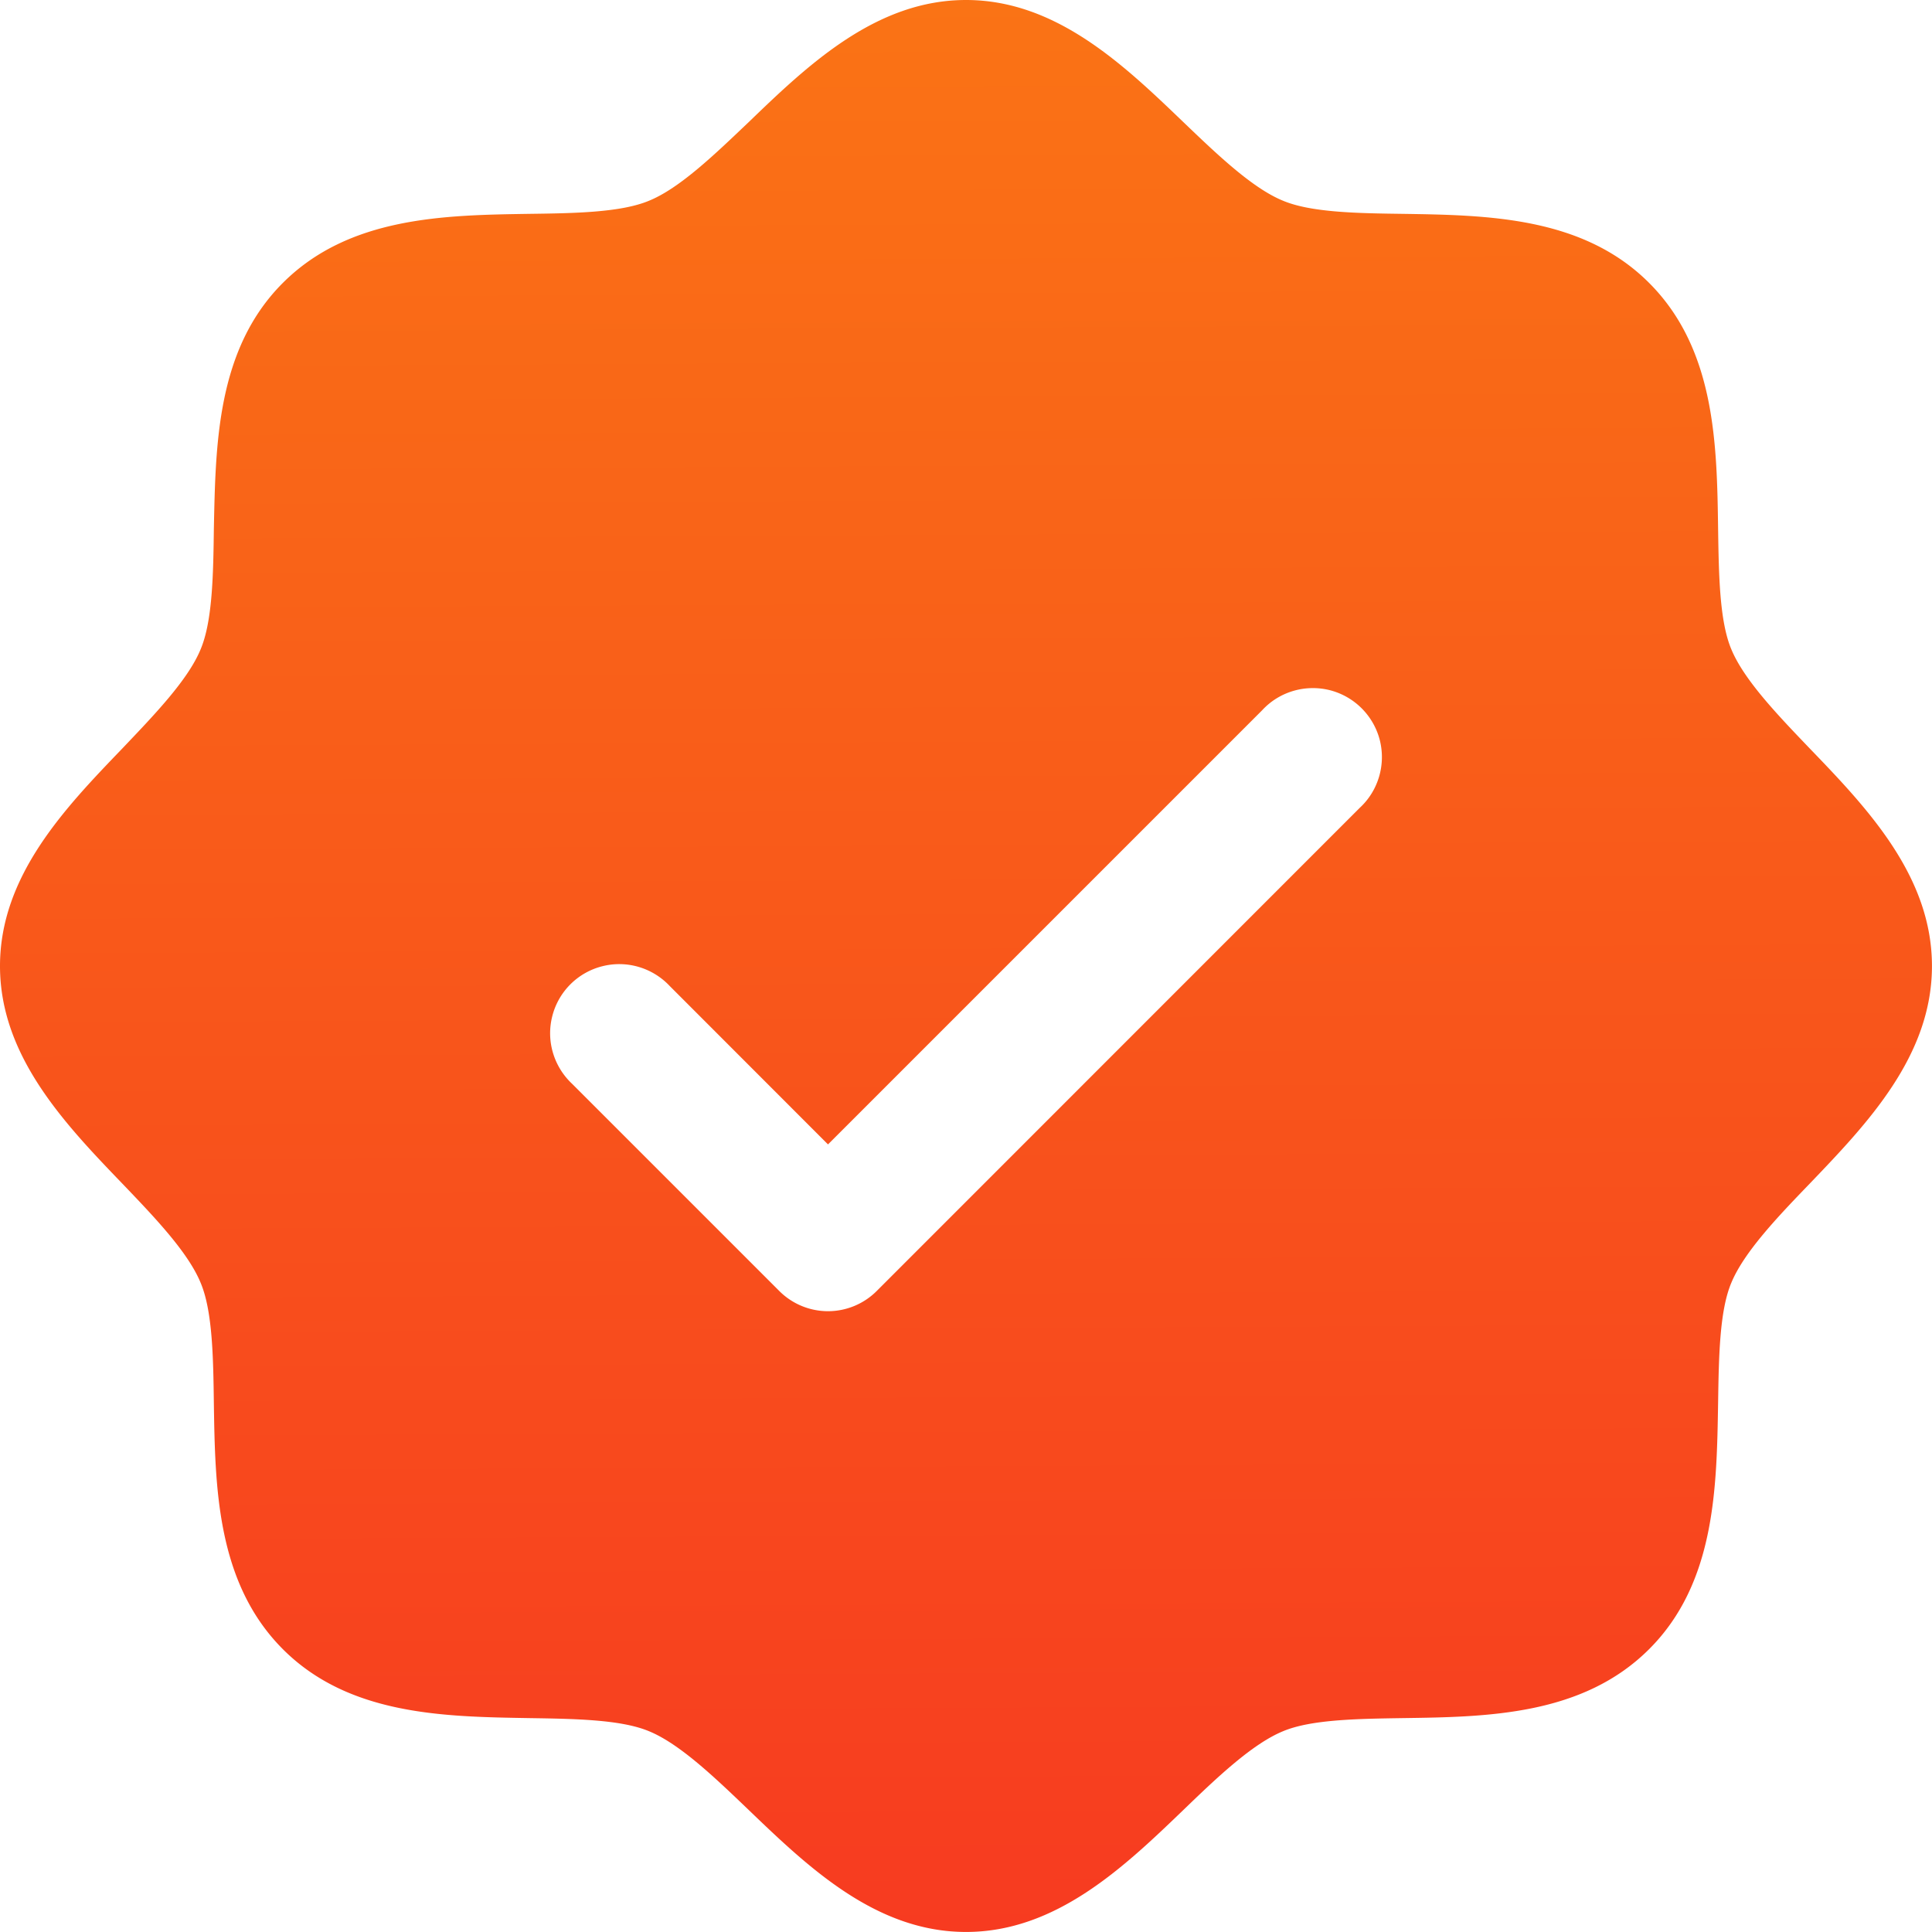 <svg xmlns="http://www.w3.org/2000/svg" width="392" height="392" fill="none"><g clip-path="url(#a)"><path fill="url(#b)" d="M367.272 151.944c-6.624-6.912-13.44-14.016-16.008-20.256-2.4-5.736-2.52-15.216-2.664-24.384-.24-17.088-.528-36.456-14.016-49.92-13.44-13.44-32.784-13.728-49.872-13.992-9.192-.12-18.672-.264-24.384-2.664-6.24-2.544-13.392-9.408-20.256-15.984C228 13.152 214.272 0 196.008 0c-18.24 0-32.016 13.128-44.064 24.744-6.912 6.576-14.016 13.44-20.256 15.984-5.712 2.4-15.216 2.544-24.384 2.664-17.088.264-36.456.552-49.92 14.016-13.44 13.44-13.632 32.808-13.992 49.896-.12 9.168-.264 18.648-2.664 24.384-2.544 6.24-9.408 13.344-15.984 20.256C13.152 163.992 0 177.72 0 196.008c0 18.24 13.128 31.992 24.744 44.064 6.576 6.864 13.44 14.016 15.984 20.256 2.4 5.712 2.544 15.192 2.664 24.384.264 17.088.552 36.432 14.016 49.92 13.44 13.44 32.808 13.68 49.896 13.968 9.168.144 18.648.264 24.384 2.664 6.24 2.568 13.344 9.384 20.256 16.008 12.048 11.568 25.776 24.72 44.064 24.72 18.24 0 31.992-13.104 44.064-24.72 6.864-6.624 14.016-13.44 20.256-16.008 5.712-2.4 15.192-2.52 24.384-2.664 17.088-.24 36.432-.528 49.92-14.016 13.44-13.44 13.68-32.784 13.968-49.872.144-9.192.264-18.672 2.664-24.384 2.568-6.24 9.384-13.392 16.008-20.256 11.568-12.072 24.72-25.8 24.72-44.064 0-18.24-13.104-32.016-24.72-44.064Zm-91.368 11.952-97.992 98.016a13.966 13.966 0 0 1-19.824 0l-42-42c-3.744-3.504-5.304-8.76-4.032-13.728a13.985 13.985 0 0 1 10.128-10.128c4.968-1.272 10.224.288 13.728 4.032L168 232.2l88.104-88.104c3.48-3.768 8.76-5.304 13.728-4.056a14.063 14.063 0 0 1 10.128 10.128c1.248 4.968-.288 10.248-4.056 13.728Z"/></g><defs><linearGradient id="b" x1="195.021" x2="196.971" y1="0" y2="391.992" gradientUnits="userSpaceOnUse"><stop stop-color="#FA7315"/><stop offset="1" stop-color="#F73B20"/></linearGradient><clipPath id="a"><path fill="#fff" d="M0 0h391.992v391.992H0z"/></clipPath></defs></svg>